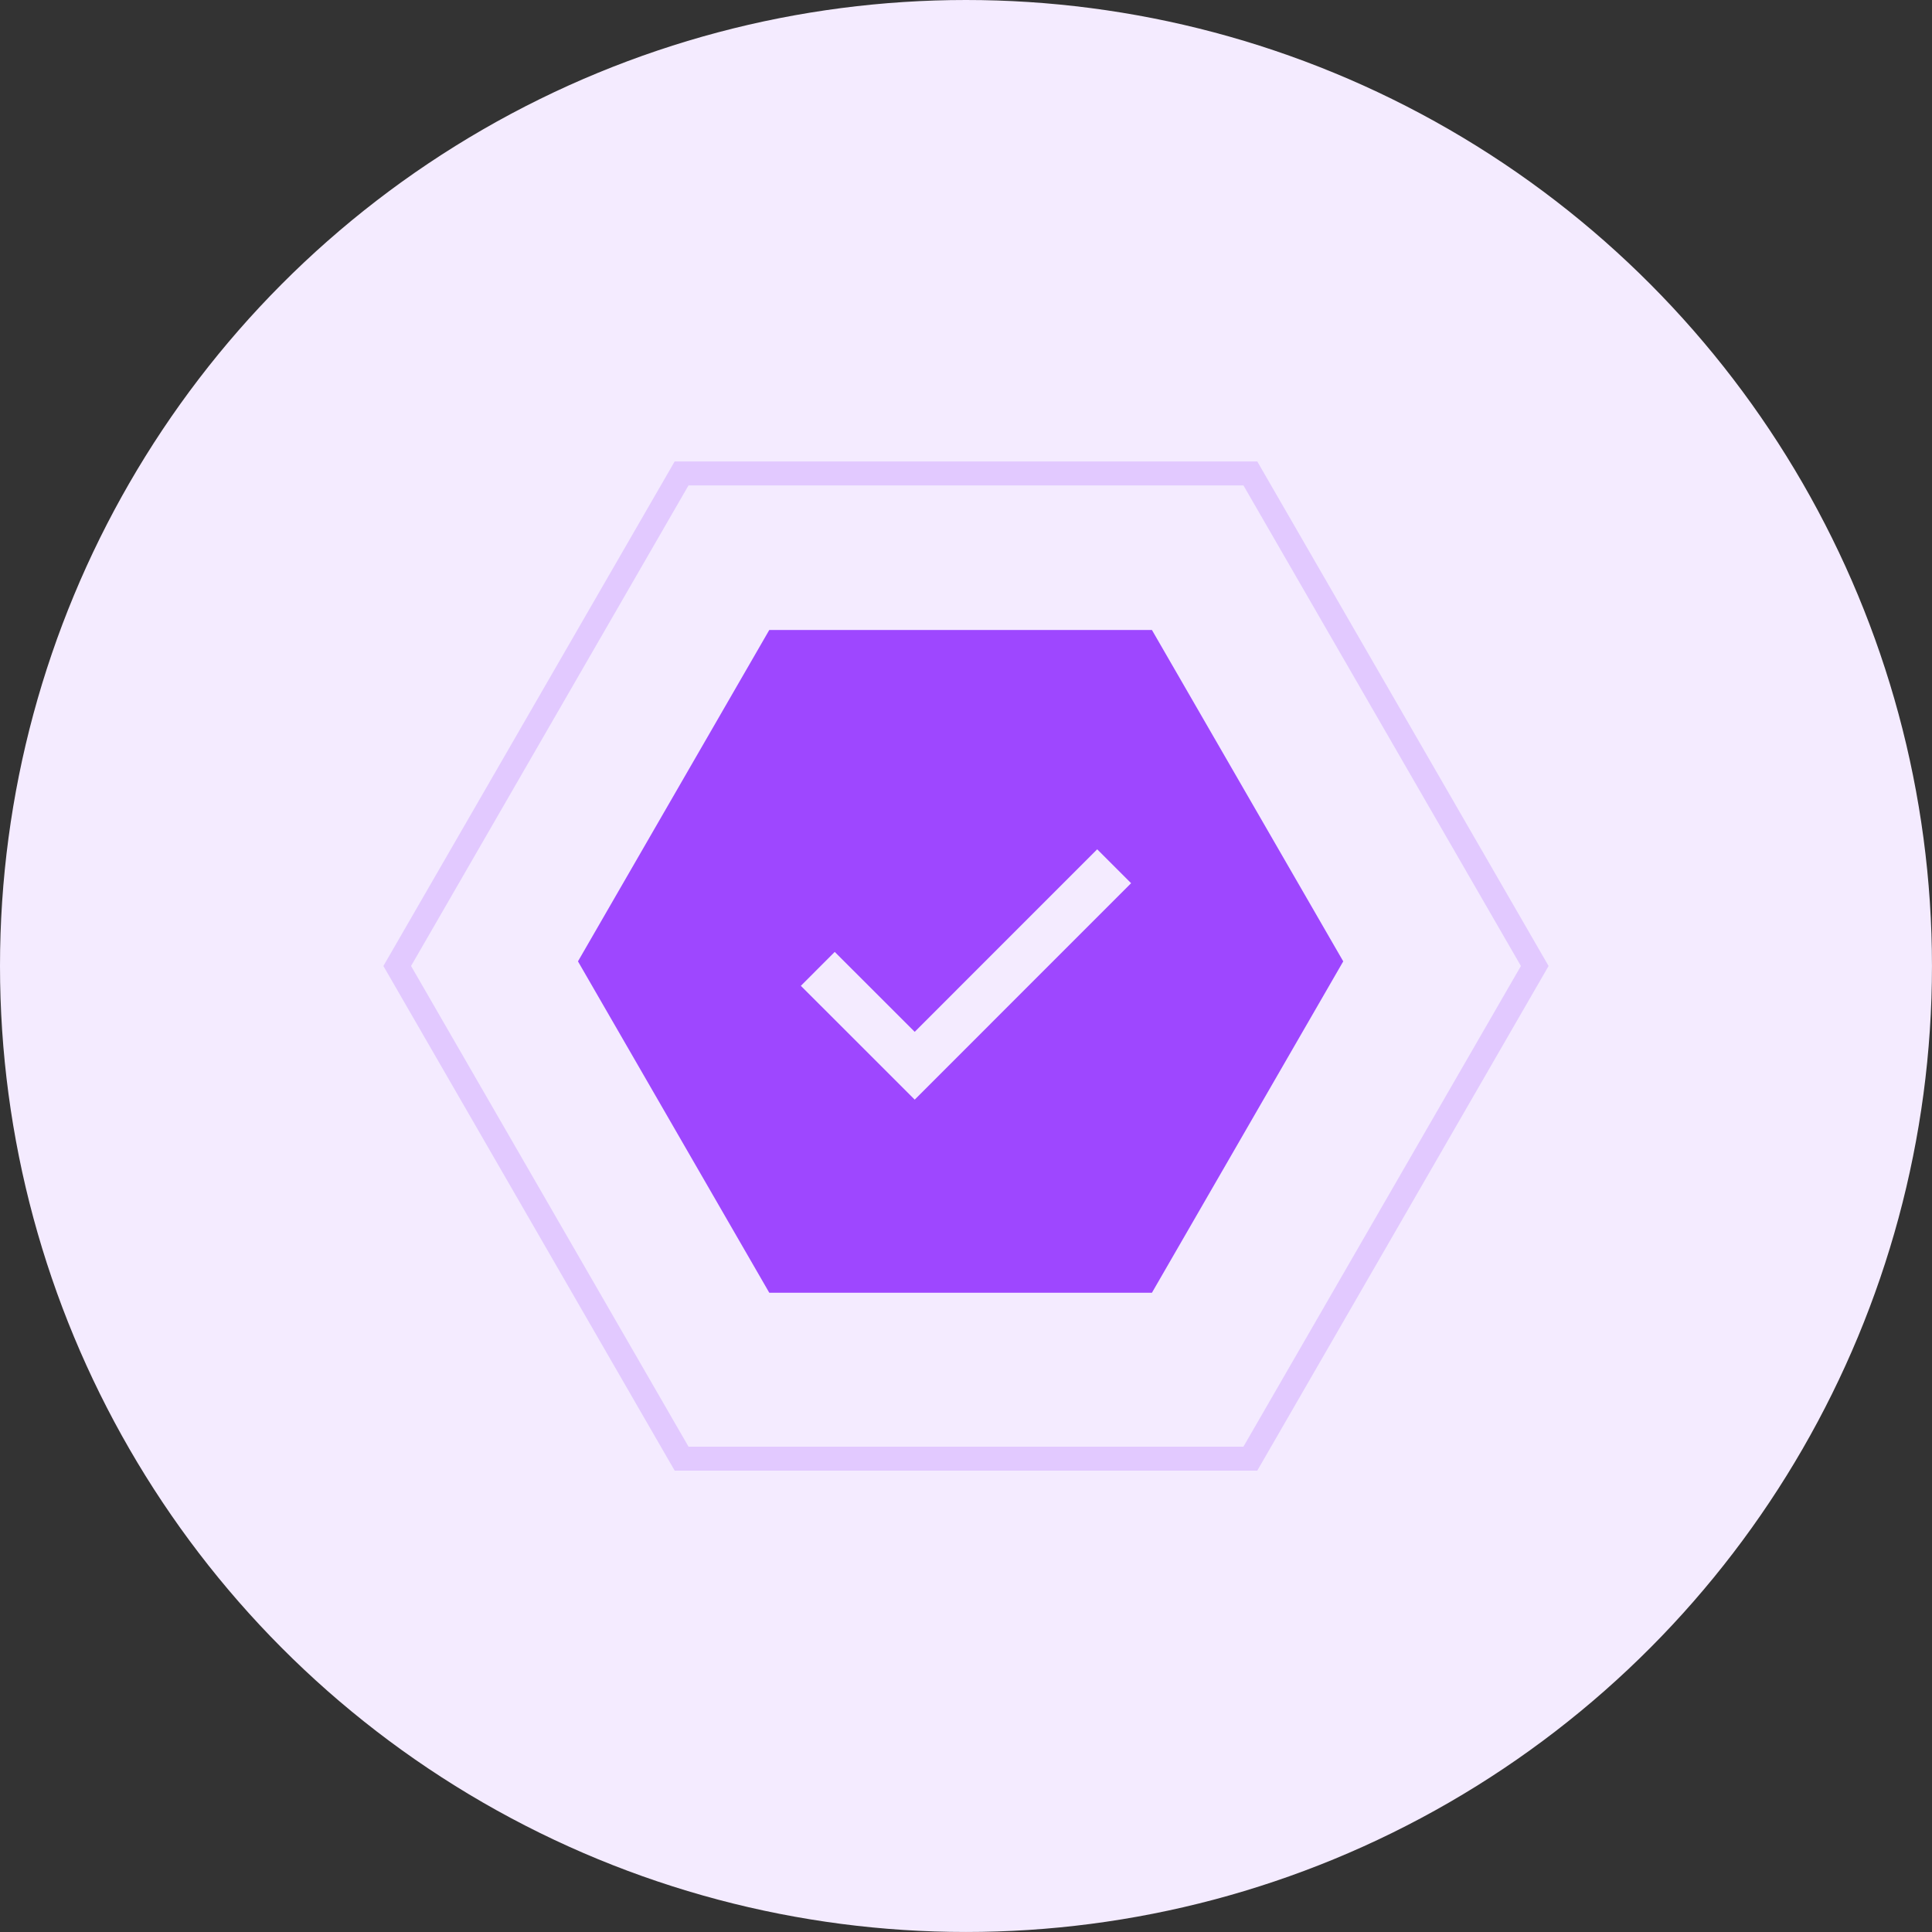 <?xml version="1.0" encoding="UTF-8"?> <svg xmlns="http://www.w3.org/2000/svg" width="80.597" height="80.597" viewBox="0 0 80.597 80.597"><rect x="0" y="0" width="80.597" height="80.597" fill="#333333" stroke="none"/><g id="Group_865" data-name="Group 865" transform="translate(-787 -2698)"><g id="Group_794" data-name="Group 794" transform="translate(787 2698)"><circle id="Ellipse_1" data-name="Ellipse 1" cx="40.298" cy="40.298" r="40.298" transform="translate(0)" fill="#f4ebff"></circle></g><g id="Group_816" data-name="Group 816" transform="translate(233.571 -1516.75)"><g id="Group_803" data-name="Group 803" transform="translate(570 4234.5)"><path id="Path_1212" data-name="Path 1212" d="M7.981,0,0,13.824,7.981,27.648H23.944l7.981-13.824L23.944,0Z" transform="translate(7.54 6.531)" fill="#9e47ff"></path><path id="Path_1213" data-name="Path 1213" d="M11.863,0,0,20.548,11.863,41.1H35.59L47.454,20.548,35.59,0Z" transform="translate(0 0)" fill="none" stroke="#9e47ff" stroke-width="1" opacity="0.206"></path></g><path id="Path_1292" data-name="Path 1292" d="M17884.5,2073.292l4.043,4.041,8.32-8.322" transform="translate(-17296.955 2181.876)" fill="none" stroke="#f4ebff" stroke-width="2"></path></g></g></svg> 